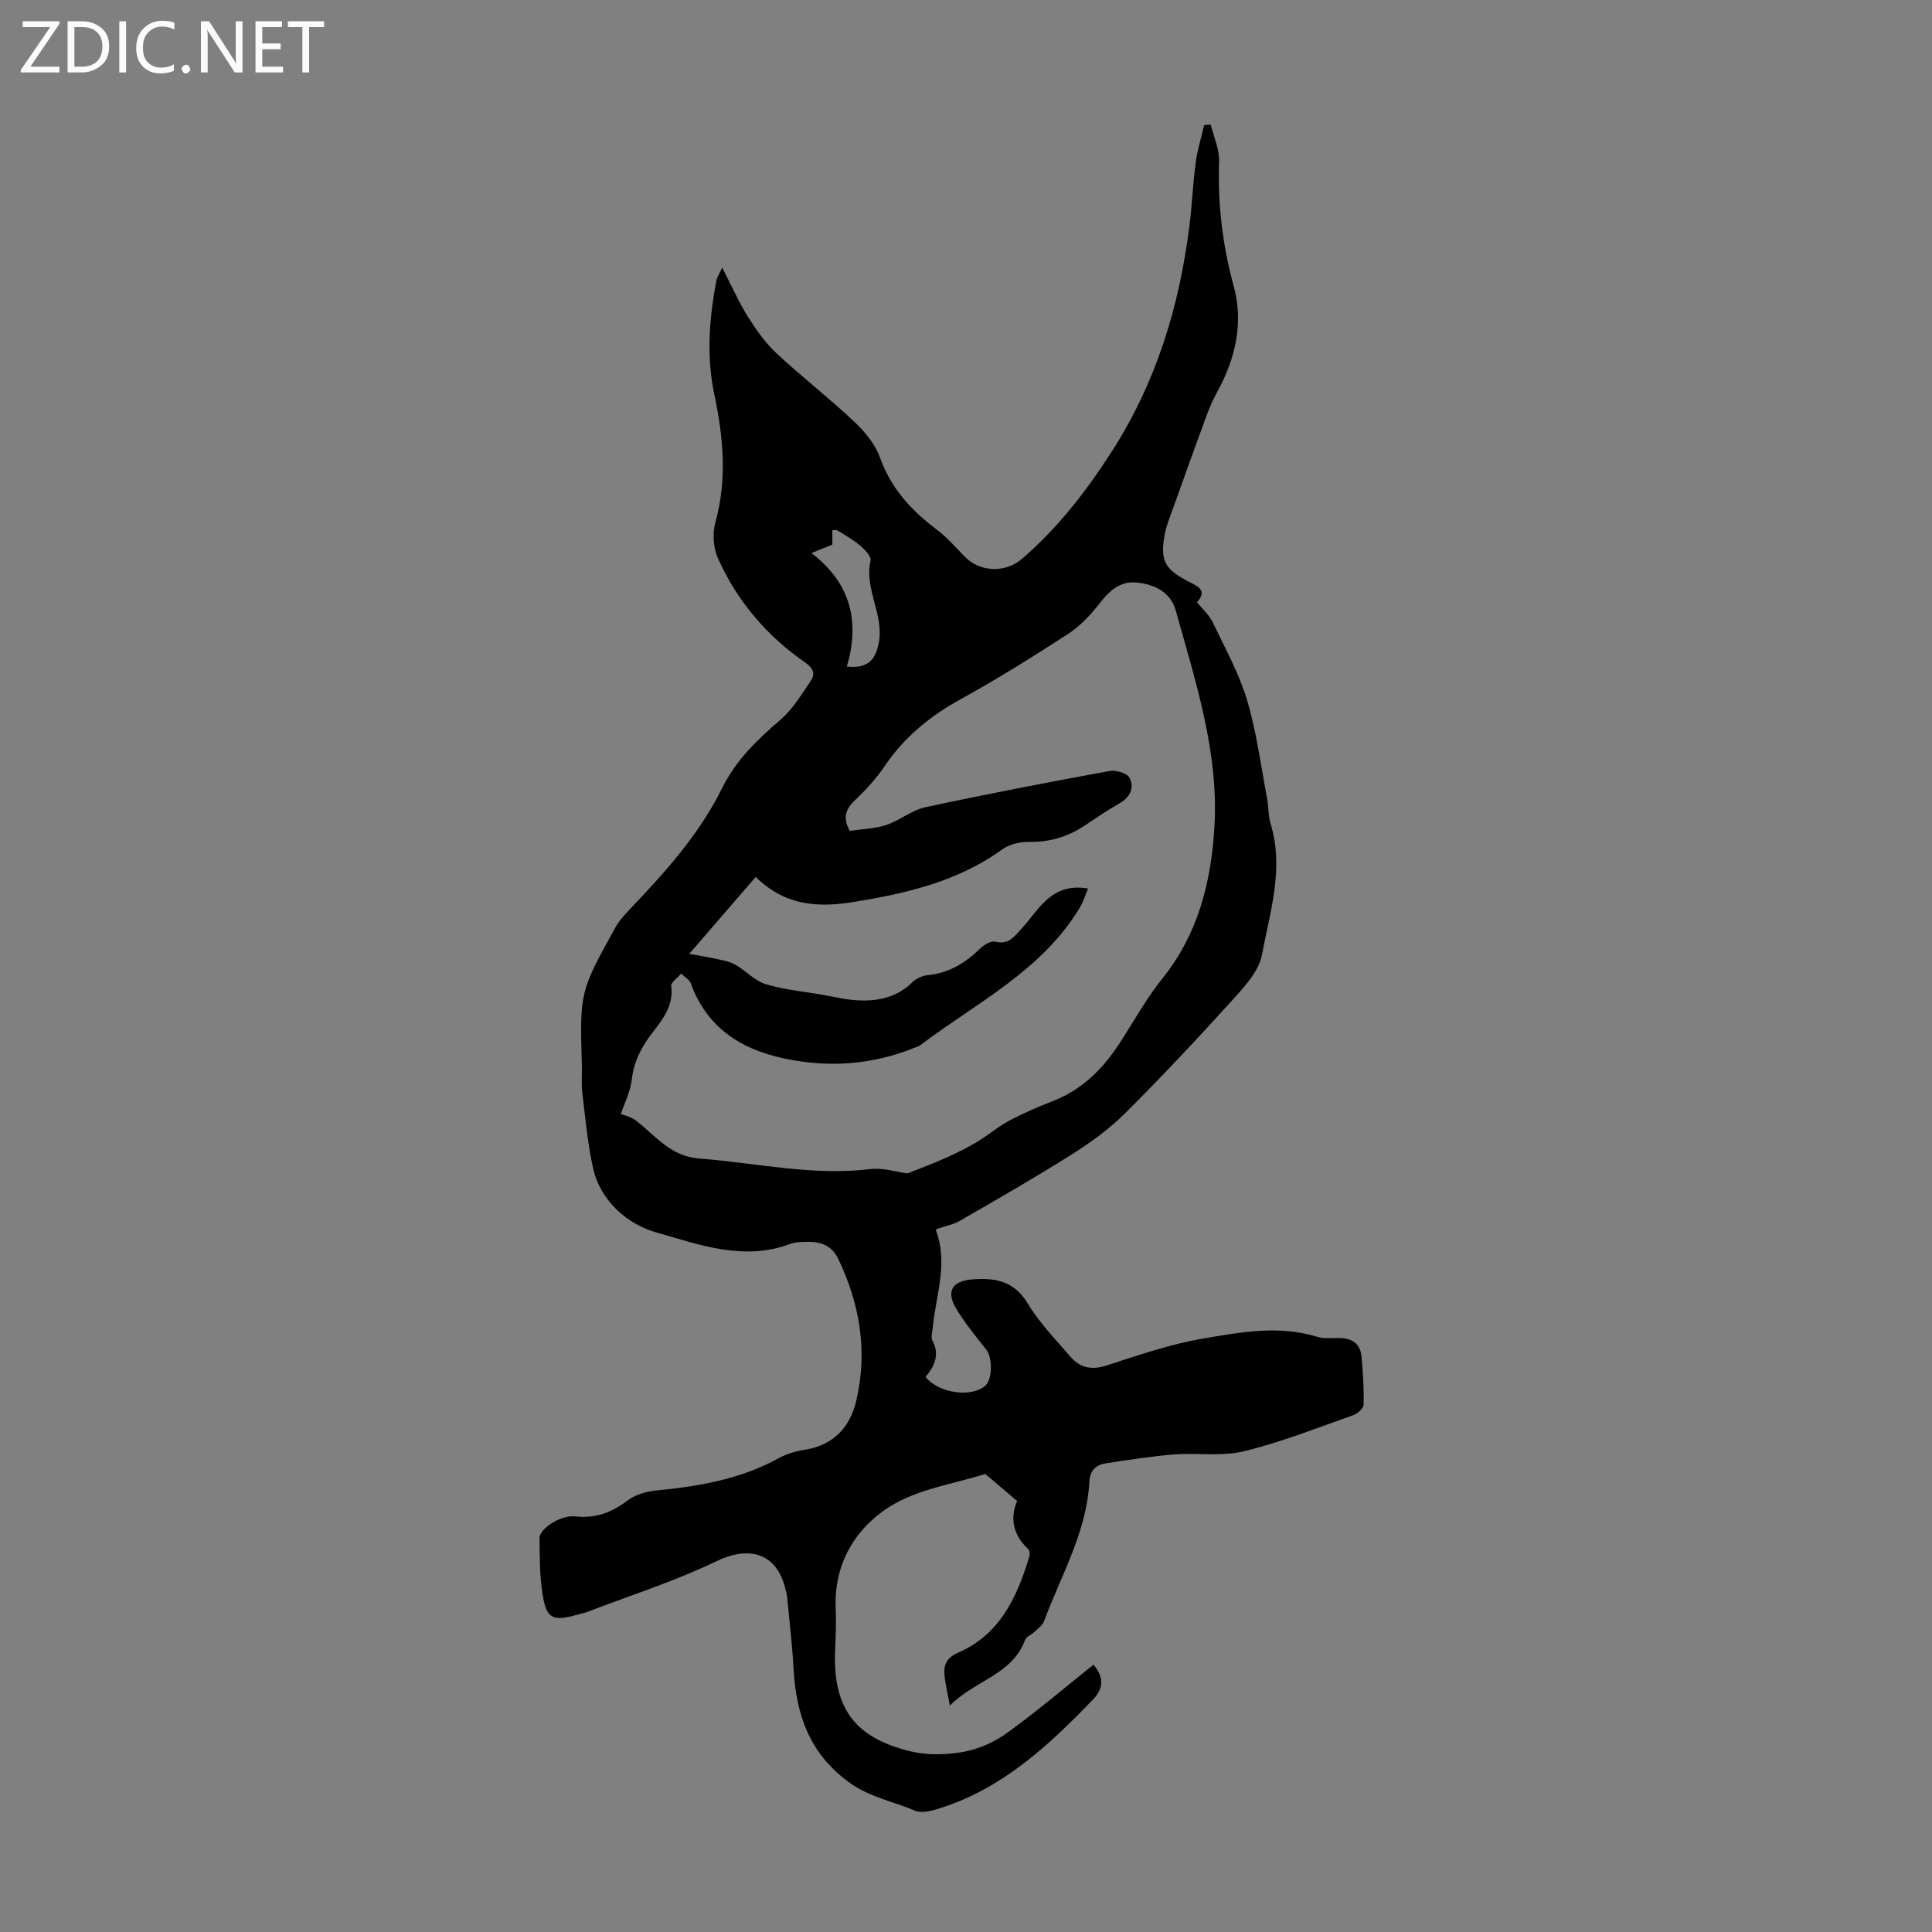 <svg enable-background="new 0 0 400 400" viewBox="0 0 400 400" xmlns="http://www.w3.org/2000/svg"><rect x="0" y="0" width="400" height="400" fill="#808080" stroke="none"/><g fill="#fbfafc"><path d="m12.4 4.8-6.1 9h6v1.2h-8v-.5l6.1-8.9h-5.7v-1.2h7.6v.4z"/><path d="m14 15v-10.6h3c1.6 0 2.9.5 4 1.4s1.6 2.2 1.6 3.8-.5 3-1.6 3.9-2.4 1.5-4 1.5zm1.4-9.4v8.2h1.6c1.3 0 2.4-.4 3.1-1.1s1.1-1.8 1.1-3.1-.4-2.3-1.2-3-1.8-1-3.1-1z"/><path d="m26.1 4.4v10.6h-1.4v-10.6z"/><path d="m36.1 14.6c-.8.4-1.8.6-2.9.6-1.5 0-2.7-.5-3.6-1.4s-1.4-2.2-1.4-3.8c0-1.7.5-3.1 1.5-4.1s2.3-1.6 3.9-1.6c1 0 1.8.1 2.5.4v1.4c-.8-.4-1.6-.6-2.5-.6-1.2 0-2.1.4-2.9 1.2s-1.1 1.8-1.1 3.2c0 1.3.3 2.3 1 3s1.6 1.1 2.7 1.1c1 0 2-.2 2.7-.7v1.3z"/><path d="m37.6 14.3c0-.2.1-.5.3-.6s.4-.3.6-.3c.3 0 .5.1.6.3s.3.4.3.6-.1.4-.3.6-.4.3-.6.3c-.3 0-.5-.1-.6-.3s-.3-.4-.3-.6z"/><path d="m50.2 15h-1.6l-5.3-8.2c-.2-.2-.3-.5-.4-.7 0 .2.1.7.1 1.5v7.4h-1.4v-10.6h1.7l5.2 8.1c.2.4.4.6.4.7 0-.3-.1-.8-.1-1.5v-7.3h1.4z"/><path d="m58.6 15h-5.7v-10.6h5.5v1.2h-4.1v3.4h3.8v1.2h-3.8v3.6h4.3z"/><path d="m67.1 5.6h-3.1v9.4h-1.4v-9.4h-3v-1.2h7.5z"/></g><path d="m149.52 55.4c2.07 4.01 3.49 7.25 5.36 10.22 1.69 2.69 3.58 5.38 5.89 7.53 5.24 4.88 10.92 9.28 16.13 14.19 2.19 2.06 4.32 4.66 5.31 7.43 2.26 6.34 6.43 10.86 11.62 14.79 2.12 1.6 3.95 3.61 5.78 5.56 3.19 3.38 8.5 3.59 12.04.54 7.33-6.34 13.12-13.79 18.4-21.97 9.33-14.46 14.12-30.22 16.22-47.02.54-4.32.71-8.7 1.29-13.02.35-2.61 1.15-5.16 1.75-7.74.45-.04.9-.08 1.36-.12.61 2.54 1.82 5.1 1.73 7.61-.31 8.81.7 17.33 3.03 25.86 2.07 7.61.37 15.02-3.45 21.93-.91 1.65-1.65 3.41-2.3 5.19-2.27 6.16-4.49 12.34-6.69 18.53-.71 1.99-1.56 3.98-1.91 6.05-.87 5.2.14 6.87 4.82 9.36 1.76.94 4.31 1.78 1.92 4.36 1.1 1.37 2.51 2.6 3.25 4.14 2.55 5.32 5.45 10.57 7.13 16.18 1.97 6.58 2.84 13.49 4.13 20.27.33 1.75.22 3.62.74 5.3 2.83 9.27-.14 18.22-1.8 27.12-.62 3.32-3.49 6.47-5.93 9.16-7.28 8.05-14.71 15.98-22.4 23.64-3.29 3.28-7.17 6.08-11.12 8.57-7.56 4.77-15.33 9.21-23.07 13.69-1.4.81-3.09 1.11-4.83 1.71.03-.05-.19.18-.14.31 2.59 6.81-.04 13.44-.67 20.14-.08.88-.43 1.95-.07 2.62 1.59 2.97.42 5.35-1.41 7.54 2.69 3.45 9.68 4.35 12.44 1.75 1.41-1.32 1.4-5.77.17-7.33-2.2-2.8-4.51-5.57-6.31-8.62-2.09-3.54-.77-5.65 3.31-5.98 4.71-.38 8.7.26 11.53 4.97 2.4 3.98 5.75 7.41 8.8 10.98 2 2.34 4.4 2.88 7.52 1.87 6.59-2.12 13.21-4.43 20-5.58 7.73-1.31 15.63-2.8 23.53-.38 1.44.44 3.08.27 4.63.27 2.61.01 4.38 1.13 4.63 3.8.31 3.33.52 6.69.44 10.03-.02.75-1.26 1.84-2.16 2.15-7.48 2.63-14.9 5.6-22.58 7.46-4.67 1.13-9.79.3-14.68.68-4.66.37-9.3 1.14-13.94 1.82-2.11.31-3.3 1.54-3.42 3.82-.56 10.44-5.85 19.37-9.38 28.86-.32.86-1.24 1.51-1.94 2.19-.64.62-1.74 1-2 1.73-2.68 7.21-10.38 8.32-15.56 13.57-.48-2.7-1-4.63-1.13-6.59-.14-2 .62-3.4 2.77-4.34 8.75-3.77 12.29-11.56 14.83-20.01.14-.45.01-1.23-.3-1.52-3.16-2.96-3.73-6.45-2.24-9.91-2.22-1.88-4.14-3.51-6.62-5.6-6.18 2.01-13.96 3.06-19.95 6.89-6.86 4.39-11.34 11.63-11 20.69.11 2.88.02 5.78-.11 8.66-.55 12.05 3.87 18.38 15.63 21.2 3.5.84 7.44.74 11.01.09 3.15-.57 6.39-2.05 9-3.94 6.14-4.44 11.93-9.37 17.85-14.1 2.2 2.66 2.1 4.94-.15 7.27-9.3 9.63-19.01 18.66-32.25 22.64-1.45.44-3.32.86-4.58.32-4.52-1.94-9.34-2.75-13.61-5.85-8.34-6.05-11.01-14.2-11.53-23.76-.26-4.8-.83-9.58-1.29-14.36-.07-.77-.27-1.54-.47-2.3-1.89-7.12-7.48-8.61-14.2-5.37-8.71 4.19-18.02 7.14-27.07 10.62-.31.12-.65.15-.98.24-6.19 1.81-7.29 1.19-8.11-5.28-.44-3.43-.42-6.92-.45-10.39-.02-1.92 4.4-4.82 7.36-4.48 4.2.48 7.56-.79 10.86-3.29 1.58-1.2 3.84-1.86 5.86-2.06 8.85-.86 17.49-2.32 25.42-6.69 1.63-.9 3.55-1.46 5.4-1.75 6.01-.93 9.43-4.76 10.69-10.22 2.35-10.12.75-19.9-3.72-29.25-1.45-3.04-3.95-3.69-6.91-3.57-1 .04-2.07.04-2.99.39-9.63 3.68-18.99.17-27.84-2.36-5.77-1.65-11.5-6.34-13.05-13.31-1.14-5.09-1.59-10.35-2.22-15.54-.23-1.88-.05-3.8-.1-5.7-.43-15.21-.45-15.22 6.89-28.49.74-1.35 1.8-2.56 2.87-3.68 7.35-7.71 14.51-15.6 19.27-25.25 2.85-5.78 7.27-10.03 12.06-14.14 2.54-2.18 4.38-5.24 6.3-8.07.97-1.42.56-2.62-1.16-3.81-7.97-5.52-14.11-12.74-18.06-21.58-.96-2.15-1.15-5.13-.53-7.4 2.46-8.93 1.65-17.7-.22-26.54-1.67-7.91-1.06-15.81.46-23.67.1-.53.44-.99 1.17-2.57zm75.75 128.56c-.55 1.3-.97 2.72-1.71 3.95-7.87 13.12-21.42 19.69-33.03 28.49-.35.26-.81.38-1.22.54-8.84 3.57-17.93 4.17-27.21 2.15-8.97-1.95-15.81-6.5-19.08-15.5-.29-.81-1.32-1.35-2-2.01-.72.86-2.15 1.82-2.05 2.57.53 4.04-1.7 6.82-3.89 9.65-2.22 2.87-3.83 5.88-4.27 9.65-.3 2.63-1.59 5.15-2.27 7.18.57.24 2.05.55 3.13 1.38 4.07 3.1 7.07 7.39 13.09 7.85 11.79.9 23.43 3.64 35.4 2.19 2.63-.32 5.4.59 7.73.89 2.71-1.09 5.37-2.06 7.94-3.22 2.21-.99 4.4-2.07 6.47-3.31 2.27-1.36 4.3-3.14 6.62-4.37 2.95-1.57 6.05-2.9 9.17-4.12 6.11-2.4 10.4-6.79 13.87-12.18 2.85-4.41 5.41-9.06 8.69-13.14 7.36-9.16 10.06-19.78 10.77-31.15.98-15.64-3.89-30.27-7.98-45.02-1.09-3.92-4.52-5.51-8.26-5.83-3.26-.28-5.48 1.69-7.47 4.26-1.87 2.41-4.08 4.77-6.61 6.41-7.31 4.75-14.73 9.37-22.36 13.58-6.3 3.48-11.57 7.83-15.61 13.81-1.74 2.58-3.91 4.92-6.17 7.07-2.02 1.92-2.45 3.79-1.02 6.29 2.52-.38 5.15-.43 7.54-1.21 2.79-.92 5.25-3.06 8.06-3.67 12.67-2.73 25.4-5.17 38.14-7.51 1.31-.24 3.64.41 4.15 1.36 1.08 2.04.2 4.04-2.02 5.32-2.32 1.33-4.56 2.8-6.76 4.31-3.61 2.49-7.5 3.77-11.96 3.68-1.87-.03-4.11.48-5.59 1.56-9.19 6.65-19.81 9.1-30.68 10.87-7.16 1.17-14.09.98-20.36-5.17-4.4 5.1-8.67 10.04-13.76 15.93 2.27.41 3.78.63 5.26.97 1.42.32 2.96.52 4.2 1.22 2.2 1.22 4.04 3.37 6.35 4.07 4.49 1.37 9.3 1.63 13.9 2.61 5.05 1.07 11.66 1.78 16.47-2.99.81-.8 2.14-1.37 3.29-1.49 4.36-.43 7.74-2.56 10.79-5.52.79-.77 2.24-1.62 3.12-1.4 2.67.68 3.84-.97 5.29-2.54 3.71-3.97 6.16-9.77 13.9-8.46zm-57.27-69.46c8.35 6.39 9.98 14.46 7.33 23.5 4.31.46 5.89-1.33 6.59-4.78 1.2-5.94-3.04-11.21-1.68-17.14.2-.85-1.21-2.32-2.18-3.14-1.43-1.22-3.11-2.13-4.72-3.14-.22-.14-.6-.02-1.01-.02v2.98c-1.09.45-2.11.85-4.33 1.74z" fill="#000001"/></svg>